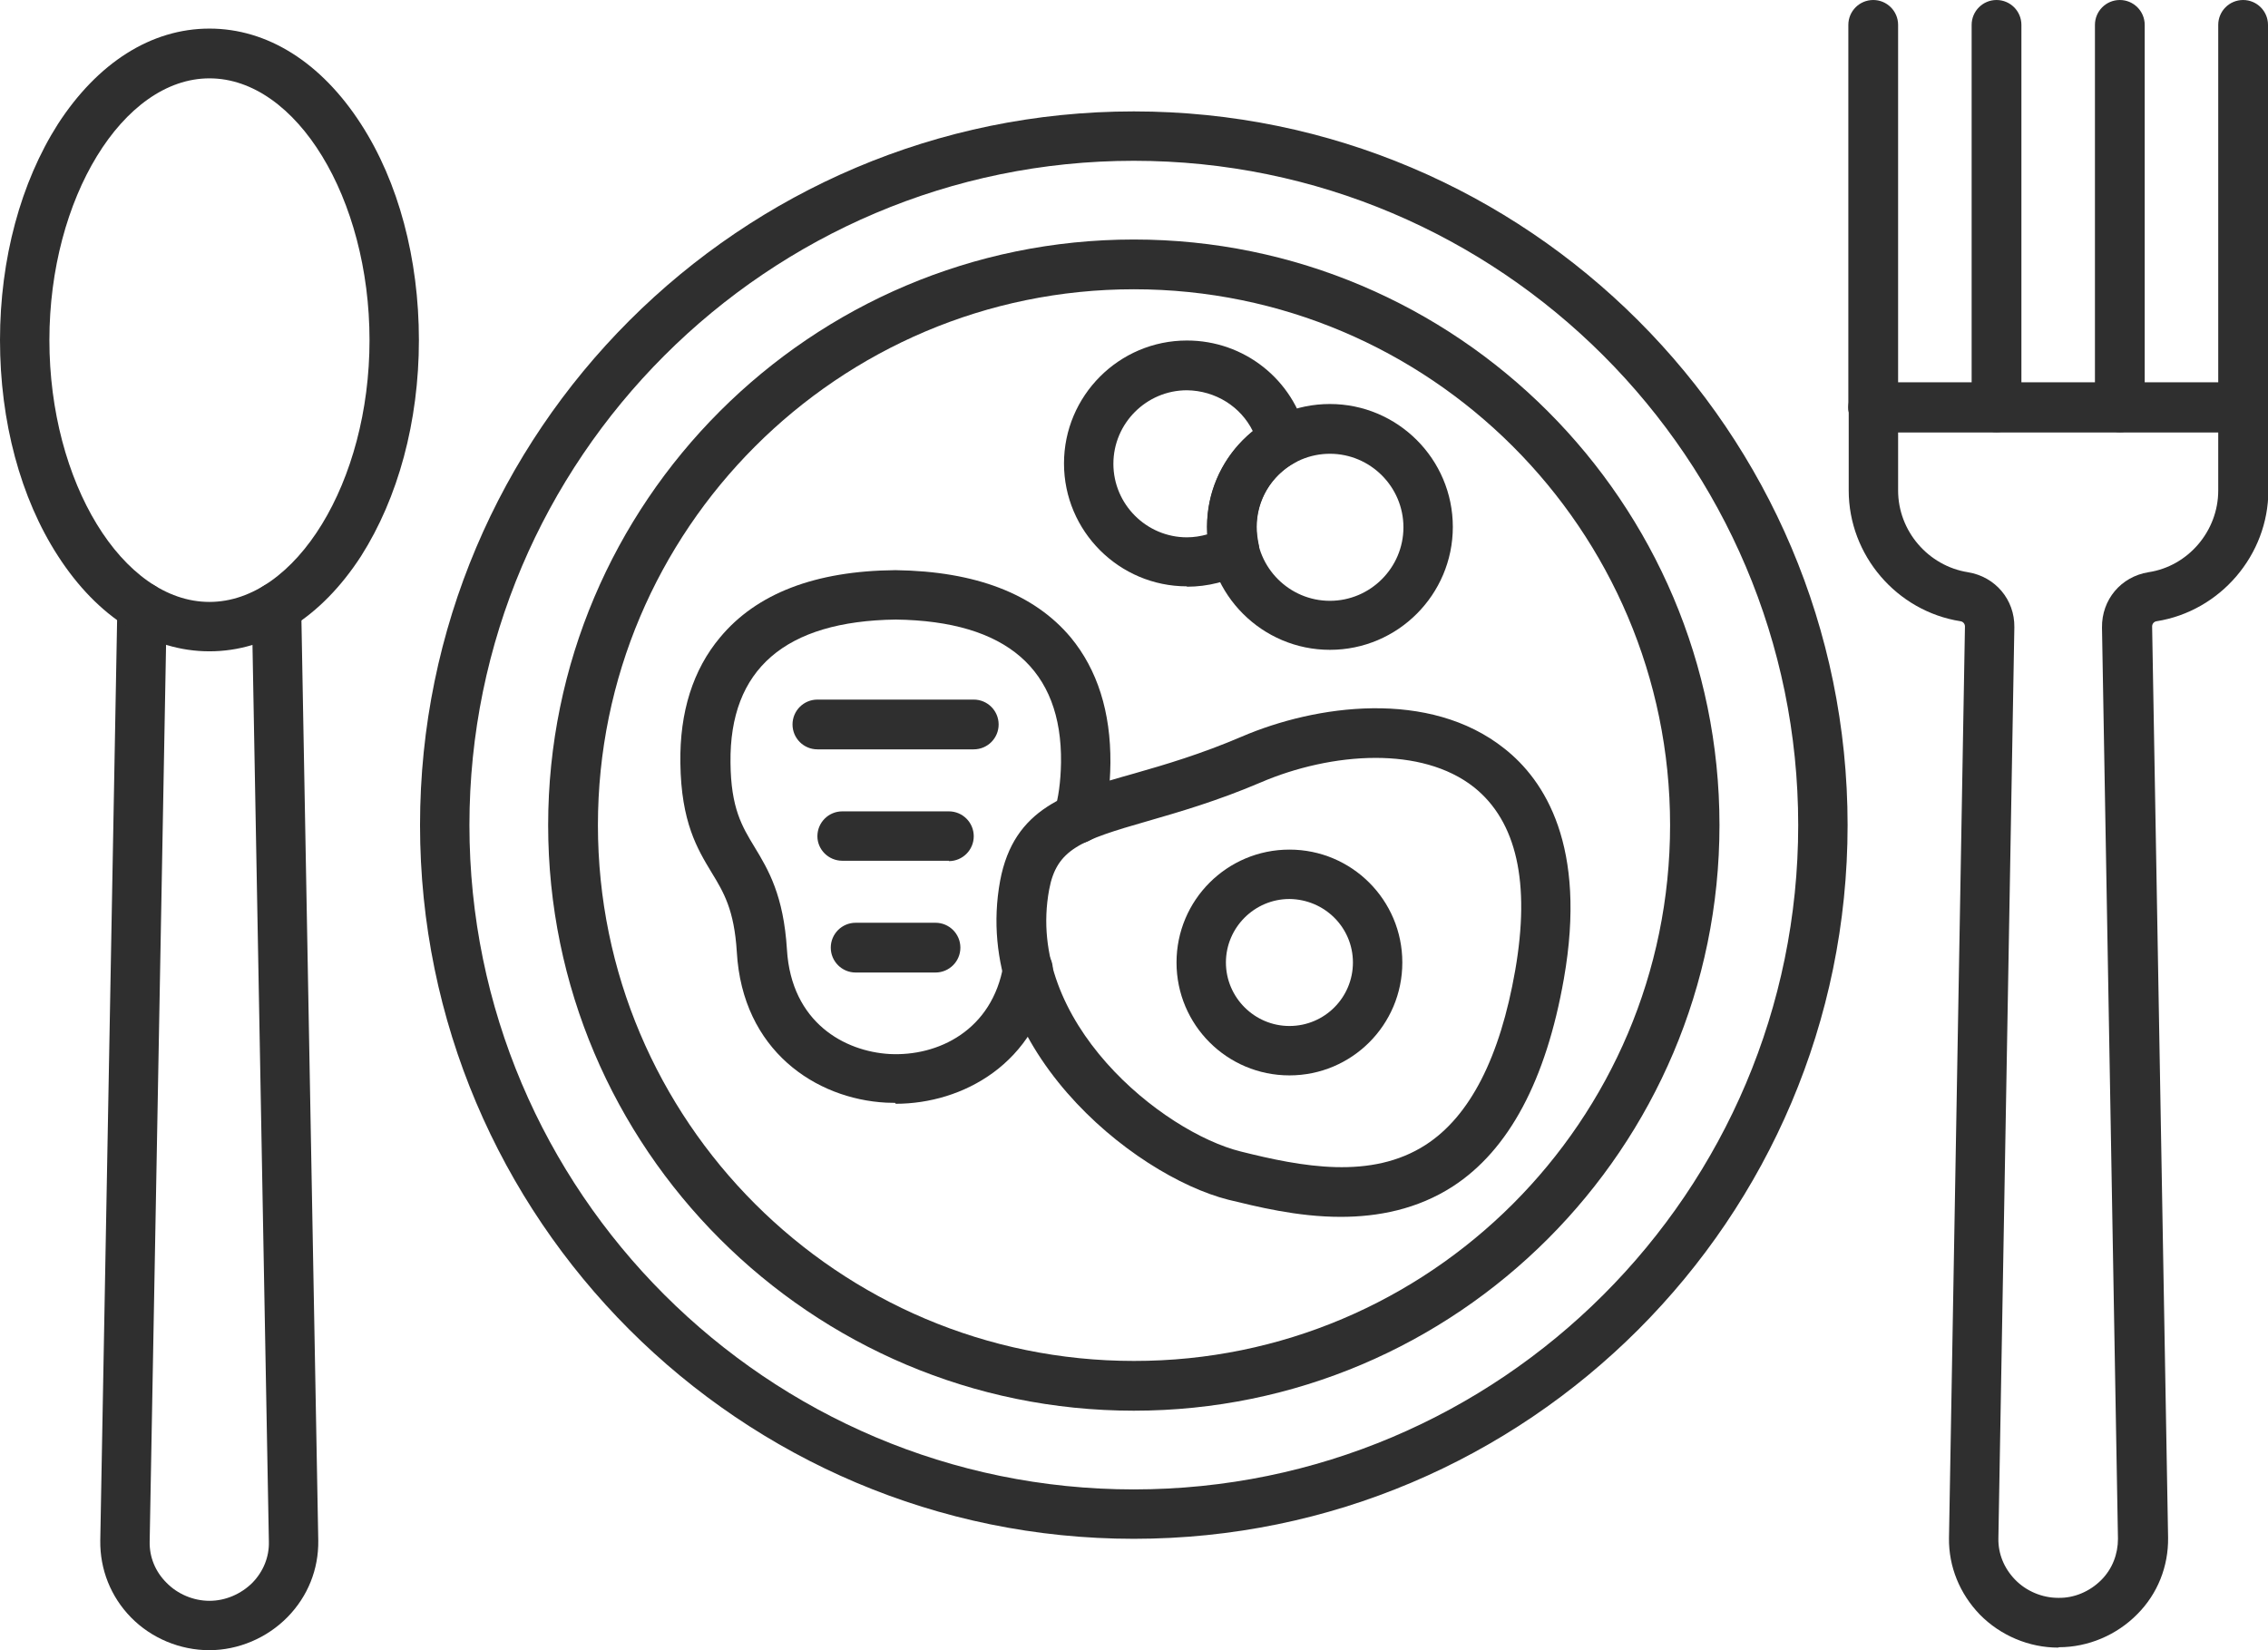 <?xml version="1.0" encoding="UTF-8" standalone="no"?>
<svg
   xml:space="preserve"
   style="image-rendering:optimizeQuality;shape-rendering:geometricPrecision;text-rendering:geometricPrecision"
   viewBox="0 0 6.107 4.444"
   x="0px"
   y="0px"
   fill-rule="evenodd"
   clip-rule="evenodd"
   version="1.1"
   id="svg20"
   sodipodi:docname="canteens.svg"
   width="6.107"
   height="4.444"
   inkscape:version="1.3.2 (091e20e, 2023-11-25, custom)"
   xmlns:inkscape="http://www.inkscape.org/namespaces/inkscape"
   xmlns:sodipodi="http://sodipodi.sourceforge.net/DTD/sodipodi-0.dtd"
   xmlns="http://www.w3.org/2000/svg"
   xmlns:svg="http://www.w3.org/2000/svg"><sodipodi:namedview
     id="namedview20"
     pagecolor="#ffffff"
     bordercolor="#000000"
     borderopacity="0.25"
     inkscape:showpageshadow="2"
     inkscape:pageopacity="0.0"
     inkscape:pagecheckerboard="0"
     inkscape:deskcolor="#d1d1d1"
     inkscape:zoom="47.636764"
     inkscape:cx="6.9379188"
     inkscape:cy="3.1383324"
     inkscape:window-width="1920"
     inkscape:window-height="1009"
     inkscape:window-x="-8"
     inkscape:window-y="204"
     inkscape:window-maximized="1"
     inkscape:current-layer="svg20" /><defs
     id="defs1"><style
       type="text/css"
       id="style1">
   
    .fil0 {fill:black}
   
  </style></defs><g
     id="g19"
     transform="translate(-0.36,-1.191)"
     style="fill:#2f2f2f;fill-opacity:1"><g
       id="g18"
       style="fill:#2f2f2f;fill-opacity:1"><path
         class="fil0"
         d="M 0.924,5.635 C 0.845,5.635 0.768,5.603 0.713,5.547 0.658,5.491 0.629,5.417 0.63,5.34 L 0.676,2.824 c 6.7716e-4,-0.037 0.031,-0.066 0.068,-0.065 0.037,6.929e-4 0.066,0.031 0.065,0.068 l -0.046,2.516 c -7.5591e-4,0.041 0.015,0.08 0.045,0.11 0.03,0.031 0.073,0.049 0.116,0.049 0.043,0 0.085,-0.018 0.116,-0.049 C 1.069,5.423 1.085,5.384 1.084,5.343 L 1.038,2.827 c -6.732e-4,-0.037 0.029,-0.067 0.065,-0.068 0.037,-8.386e-4 0.067,0.029 0.068,0.065 l 0.046,2.516 c 0.001,0.077 -0.028,0.15 -0.083,0.206 -0.055,0.056 -0.132,0.089 -0.211,0.089 z"
         id="path1"
         style="fill:#2f2f2f;fill-opacity:1" /><path
         class="fil0"
         d="m 0.924,1.402 c -0.233,0 -0.431,0.323 -0.431,0.705 0,0.382 0.197,0.705 0.431,0.705 0.233,-7.9e-6 0.431,-0.323 0.431,-0.705 0,-0.382 -0.197,-0.705 -0.431,-0.705 z m 0,1.543 C 0.768,2.945 0.623,2.854 0.516,2.688 0.415,2.532 0.36,2.326 0.36,2.107 c 0,-0.219 0.056,-0.425 0.156,-0.582 0.107,-0.165 0.251,-0.257 0.408,-0.257 0.156,-7.9e-6 0.301,0.091 0.408,0.257 0.101,0.156 0.156,0.363 0.156,0.582 0,0.219 -0.056,0.425 -0.156,0.582 C 1.225,2.854 1.08,2.945 0.924,2.945 Z"
         id="path2"
         style="fill:#2f2f2f;fill-opacity:1" /><path
         class="fil0"
         d="M 6.4,2.355 H 5.404 c -0.037,0 -0.067,-0.03 -0.067,-0.067 0,-0.037 0.03,-0.067 0.067,-0.067 l 0.996,-7.9e-6 c 0.037,0 0.067,0.03 0.067,0.067 3.9e-6,0.037 -0.03,0.067 -0.067,0.067 z"
         id="path3"
         style="fill:#2f2f2f;fill-opacity:1" /><path
         class="fil0"
         d="m 5.404,2.355 c -0.037,0 -0.067,-0.03 -0.067,-0.067 v -1.03 c 0,-0.037 0.03,-0.067 0.067,-0.067 0.037,-7.9e-6 0.067,0.03 0.067,0.067 l 3.9e-6,1.03 c 0,0.037 -0.03,0.067 -0.067,0.067 z"
         id="path4"
         style="fill:#2f2f2f;fill-opacity:1" /><path
         class="fil0"
         d="m 5.736,2.355 c -0.037,0 -0.067,-0.03 -0.067,-0.067 l 3.9e-6,-1.03 c 0,-0.037 0.03,-0.067 0.067,-0.067 0.037,-7.9e-6 0.067,0.03 0.067,0.067 l 4e-6,1.03 c 0,0.037 -0.03,0.067 -0.067,0.067 z"
         id="path5"
         style="fill:#2f2f2f;fill-opacity:1" /><path
         class="fil0"
         d="m 6.068,2.355 c -0.037,0 -0.067,-0.03 -0.067,-0.067 l 3.9e-6,-1.03 c 0,-0.037 0.03,-0.067 0.067,-0.067 0.037,-7.9e-6 0.067,0.03 0.067,0.067 v 1.03 c 0,0.037 -0.03,0.067 -0.067,0.067 z"
         id="path6"
         style="fill:#2f2f2f;fill-opacity:1" /><path
         class="fil0"
         d="m 6.4,2.355 c -0.037,0 -0.067,-0.03 -0.067,-0.067 l 3.9e-6,-1.03 c 0,-0.037 0.03,-0.067 0.067,-0.067 0.037,-7.9e-6 0.067,0.03 0.067,0.067 l 4e-6,1.03 c 0,0.037 -0.03,0.067 -0.067,0.067 z"
         id="path7"
         style="fill:#2f2f2f;fill-opacity:1" /><path
         class="fil0"
         d="m 5.471,2.355 v 0.157 c 0,0.109 0.081,0.203 0.188,0.22 0.074,0.012 0.126,0.074 0.125,0.148 l -0.043,2.454 c -7.205e-4,0.041 0.015,0.08 0.045,0.111 0.03,0.031 0.073,0.049 0.116,0.049 C 5.945,5.495 5.987,5.477 6.018,5.446 6.048,5.416 6.063,5.376 6.063,5.335 l -0.043,-2.454 c 0,0 0,0 0,0 C 6.019,2.806 6.071,2.744 6.145,2.732 6.252,2.716 6.333,2.621 6.333,2.512 l 3.9e-6,-0.157 H 5.471 Z M 5.902,5.628 C 5.824,5.628 5.747,5.596 5.691,5.539 5.637,5.483 5.607,5.41 5.608,5.333 L 5.651,2.878 C 5.651,2.871 5.646,2.865 5.639,2.864 5.467,2.837 5.338,2.686 5.338,2.512 v -0.224 c 0,-0.037 0.03,-0.067 0.067,-0.067 l 0.996,-7.9e-6 c 0.037,0 0.067,0.03 0.067,0.067 l 3.9e-6,0.224 c 0,0.174 -0.13,0.325 -0.301,0.352 -0.007,0.001 -0.012,0.007 -0.012,0.014 l 0.043,2.454 c 0.001,0.077 -0.028,0.151 -0.083,0.206 -0.055,0.056 -0.132,0.089 -0.211,0.089 z"
         id="path8"
         style="fill:#2f2f2f;fill-opacity:1" /><path
         class="fil0"
         d="m 3.413,1.624 c -0.986,0 -1.789,0.803 -1.789,1.789 0,0.987 0.803,1.789 1.789,1.789 0.987,-1.18e-5 1.789,-0.802 1.789,-1.789 0,-0.987 -0.803,-1.789 -1.789,-1.789 z m 0,3.711 c -1.06,0 -1.922,-0.862 -1.922,-1.922 0,-1.06 0.862,-1.922 1.922,-1.922 1.06,0 1.922,0.862 1.922,1.922 0,1.06 -0.862,1.922 -1.922,1.922 z"
         id="path9"
         style="fill:#2f2f2f;fill-opacity:1" /><path
         class="fil0"
         d="m 3.413,1.97 c -0.796,0 -1.443,0.648 -1.443,1.443 0,0.796 0.647,1.443 1.443,1.443 C 4.209,4.857 4.857,4.209 4.857,3.413 4.857,2.617 4.209,1.97 3.413,1.97 Z m 0,3.02 c -0.869,0 -1.577,-0.707 -1.577,-1.577 0,-0.869 0.707,-1.577 1.577,-1.577 0.869,-7.9e-6 1.577,0.707 1.577,1.577 3.9e-6,0.869 -0.707,1.577 -1.577,1.577 z"
         id="path10"
         style="fill:#2f2f2f;fill-opacity:1" /><path
         class="fil0"
         d="m 4.064,3.232 c -0.105,0 -0.216,0.026 -0.309,0.066 C 3.638,3.348 3.534,3.378 3.451,3.402 3.269,3.454 3.205,3.478 3.185,3.587 3.119,3.943 3.491,4.24 3.701,4.292 3.865,4.333 4.052,4.369 4.199,4.274 4.318,4.197 4.399,4.039 4.44,3.804 4.481,3.568 4.444,3.403 4.329,3.311 4.258,3.255 4.163,3.232 4.064,3.232 Z M 3.97,4.468 C 3.852,4.468 3.743,4.44 3.668,4.422 3.41,4.357 2.972,4.005 3.053,3.563 3.09,3.366 3.233,3.325 3.414,3.274 3.498,3.25 3.593,3.222 3.703,3.175 3.903,3.089 4.209,3.046 4.411,3.207 4.519,3.292 4.634,3.469 4.571,3.827 4.523,4.1 4.423,4.288 4.272,4.386 4.176,4.448 4.07,4.468 3.97,4.468 Z"
         id="path11"
         style="fill:#2f2f2f;fill-opacity:1" /><path
         class="fil0"
         d="m 3.832,3.612 c -0.094,0 -0.171,0.077 -0.171,0.171 0,0.094 0.077,0.171 0.171,0.171 C 3.927,3.954 4.003,3.877 4.003,3.783 4.003,3.689 3.927,3.613 3.832,3.612 Z m 0,0.475 c -0.168,0 -0.304,-0.136 -0.304,-0.304 0,-0.168 0.136,-0.304 0.304,-0.304 0.168,-7.9e-6 0.304,0.136 0.304,0.304 0,0.168 -0.136,0.304 -0.304,0.304 z"
         id="path12"
         style="fill:#2f2f2f;fill-opacity:1" /><path
         class="fil0"
         d="m 2.77,4.161 c -0.008,0 -0.016,-1.339e-4 -0.024,-5.551e-4 -0.189,-0.01 -0.387,-0.14 -0.402,-0.406 -0.007,-0.113 -0.035,-0.16 -0.068,-0.214 -0.038,-0.063 -0.082,-0.135 -0.084,-0.295 -0.002,-0.137 0.034,-0.251 0.107,-0.338 0.098,-0.118 0.256,-0.179 0.471,-0.181 5.709e-4,0 0.001,0 0.002,0 0.215,0.003 0.373,0.064 0.471,0.181 0.072,0.087 0.108,0.201 0.107,0.338 -7.756e-4,0.066 -0.008,0.121 -0.024,0.17 -0.011,0.035 -0.048,0.055 -0.083,0.044 -0.035,-0.011 -0.055,-0.048 -0.044,-0.083 0.011,-0.036 0.017,-0.079 0.018,-0.132 0.003,-0.251 -0.147,-0.381 -0.445,-0.385 -0.298,0.004 -0.448,0.134 -0.445,0.385 0.001,0.123 0.031,0.172 0.065,0.228 0.037,0.061 0.078,0.13 0.087,0.276 0.012,0.197 0.156,0.274 0.276,0.281 0.131,0.007 0.277,-0.064 0.307,-0.24 0.006,-0.036 0.04,-0.061 0.077,-0.055 0.036,0.006 0.061,0.041 0.055,0.077 -0.041,0.245 -0.243,0.352 -0.422,0.352 z"
         id="path13"
         style="fill:#2f2f2f;fill-opacity:1" /><path
         class="fil0"
         d="M 2.982,3.209 H 2.561 c -0.037,0 -0.067,-0.03 -0.067,-0.067 0,-0.037 0.03,-0.067 0.067,-0.067 H 2.982 c 0.037,0 0.067,0.03 0.067,0.067 0,0.037 -0.03,0.067 -0.067,0.067 z"
         id="path14"
         style="fill:#2f2f2f;fill-opacity:1" /><path
         class="fil0"
         d="M 2.915,3.509 H 2.628 C 2.591,3.509 2.561,3.479 2.561,3.443 2.561,3.406 2.591,3.376 2.628,3.376 l 0.287,-1.18e-5 c 0.037,0 0.067,0.03 0.067,0.067 0,0.037 -0.03,0.067 -0.067,0.067 z"
         id="path15"
         style="fill:#2f2f2f;fill-opacity:1" /><path
         class="fil0"
         d="M 2.879,3.81 H 2.664 c -0.037,0 -0.067,-0.03 -0.067,-0.067 0,-0.037 0.03,-0.067 0.067,-0.067 l 0.215,-1.18e-5 c 0.037,0 0.067,0.03 0.067,0.067 3.9e-6,0.037 -0.03,0.067 -0.067,0.067 z"
         id="path16"
         style="fill:#2f2f2f;fill-opacity:1" /><path
         class="fil0"
         d="m 3.556,2.242 c -0.109,0 -0.198,0.089 -0.198,0.198 0,0.109 0.089,0.198 0.198,0.198 0.019,-7.9e-6 0.037,-0.003 0.055,-0.008 -3.858e-4,-0.007 -5.669e-4,-0.013 -5.669e-4,-0.02 0,-0.101 0.046,-0.195 0.123,-0.258 C 3.701,2.286 3.633,2.243 3.556,2.242 Z m 0,0.528 c -0.182,0 -0.331,-0.148 -0.331,-0.331 0,-0.182 0.148,-0.331 0.331,-0.331 0.154,-7.9e-6 0.287,0.105 0.322,0.255 C 3.885,2.393 3.872,2.423 3.846,2.437 3.783,2.472 3.744,2.538 3.744,2.61 c 0,0.015 0.002,0.031 0.005,0.046 C 3.756,2.685 3.743,2.715 3.716,2.73 3.668,2.757 3.612,2.771 3.556,2.771 Z"
         id="path17"
         style="fill:#2f2f2f;fill-opacity:1" /><path
         class="fil0"
         d="m 3.941,2.413 c -0.109,0 -0.198,0.089 -0.198,0.198 0,0.109 0.089,0.198 0.198,0.198 0.109,-7.9e-6 0.198,-0.089 0.198,-0.198 0,-0.109 -0.089,-0.198 -0.198,-0.198 z m 0,0.528 c -0.182,0 -0.331,-0.148 -0.331,-0.331 0,-0.183 0.148,-0.331 0.331,-0.331 0.182,-3.9e-6 0.331,0.148 0.331,0.331 0,0.182 -0.148,0.331 -0.331,0.331 z"
         id="path18"
         style="fill:#2f2f2f;fill-opacity:1" /></g></g></svg>
